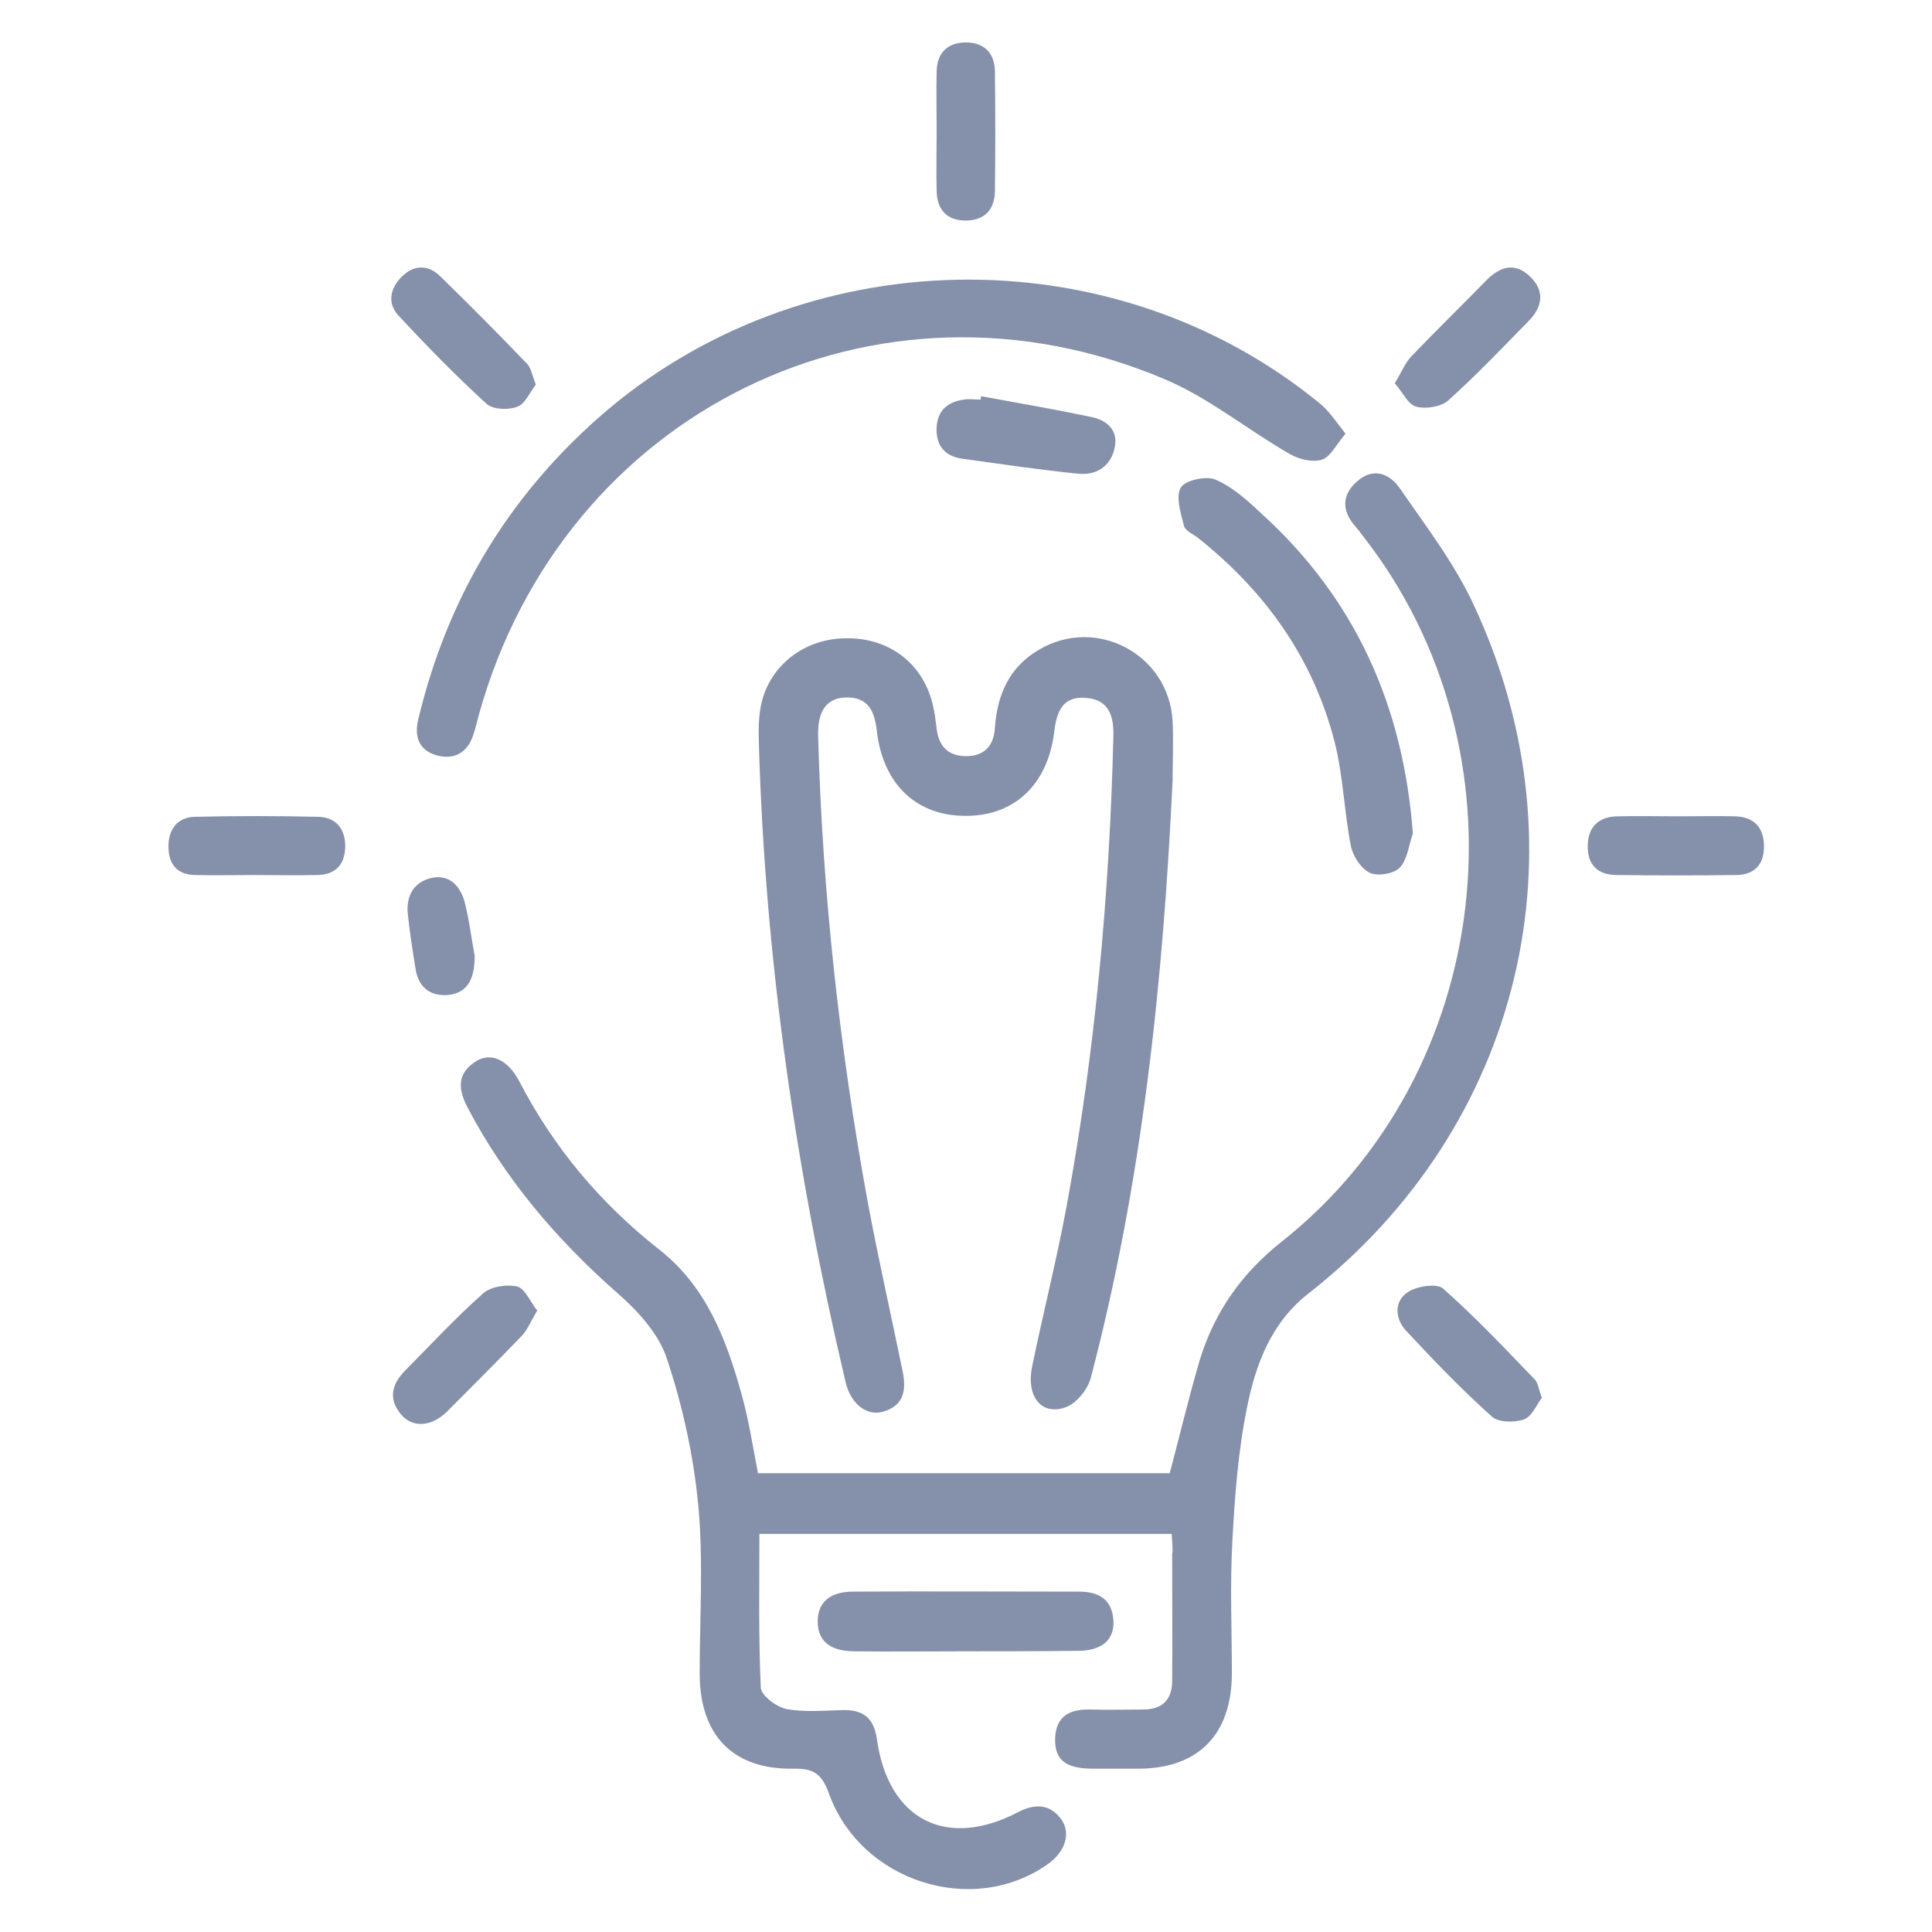 <svg width="46" height="46" viewBox="0 0 46 46" fill="none" xmlns="http://www.w3.org/2000/svg">
<g clip-path="url(#clip0_17385_318)">
<path d="M27.897 36.521C24.61 36.521 21.38 36.521 18.081 36.521C18.081 37.77 18.058 38.984 18.115 40.187C18.127 40.371 18.491 40.646 18.73 40.692C19.173 40.772 19.639 40.726 20.094 40.715C20.572 40.715 20.811 40.921 20.879 41.413C21.152 43.339 22.54 44.037 24.246 43.144C24.621 42.949 24.985 42.937 25.258 43.304C25.508 43.636 25.372 44.083 24.951 44.381C23.165 45.653 20.481 44.805 19.73 42.685C19.56 42.216 19.344 42.101 18.889 42.112C17.444 42.135 16.659 41.31 16.659 39.844C16.659 38.503 16.75 37.162 16.625 35.833C16.512 34.653 16.25 33.461 15.875 32.339C15.681 31.754 15.181 31.204 14.692 30.78C13.247 29.508 12.03 28.076 11.132 26.369C10.904 25.922 10.882 25.567 11.314 25.28C11.678 25.04 12.087 25.223 12.36 25.738C13.179 27.32 14.294 28.649 15.693 29.749C16.819 30.631 17.296 31.892 17.66 33.209C17.831 33.817 17.922 34.435 18.047 35.077C21.323 35.077 24.587 35.077 27.851 35.077C28.09 34.172 28.306 33.267 28.568 32.373C28.92 31.238 29.557 30.322 30.513 29.566C35.597 25.544 36.461 17.878 32.446 12.756C32.389 12.676 32.333 12.607 32.264 12.527C31.946 12.16 31.946 11.794 32.298 11.473C32.685 11.118 33.083 11.267 33.334 11.633C33.959 12.539 34.642 13.432 35.096 14.418C37.815 20.25 36.222 26.827 31.161 30.792C30.274 31.479 29.899 32.476 29.694 33.496C29.478 34.55 29.398 35.639 29.341 36.716C29.284 37.758 29.33 38.812 29.33 39.867C29.319 41.299 28.534 42.101 27.123 42.112C26.748 42.112 26.361 42.112 25.986 42.112C25.36 42.101 25.11 41.895 25.122 41.391C25.144 40.841 25.485 40.692 25.963 40.703C26.384 40.715 26.794 40.703 27.214 40.703C27.646 40.703 27.897 40.497 27.908 40.05C27.919 39.042 27.908 38.022 27.908 37.014C27.931 36.887 27.908 36.739 27.897 36.521Z" fill="#8591AA"/>
<path d="M27.919 18.577C27.691 23.424 27.191 28.156 25.974 32.797C25.906 33.072 25.633 33.416 25.371 33.507C24.791 33.714 24.427 33.244 24.575 32.533C24.837 31.262 25.155 30.013 25.394 28.729C26.076 25.028 26.418 21.293 26.509 17.523C26.52 17.053 26.406 16.664 25.872 16.618C25.303 16.561 25.155 16.939 25.098 17.443C24.939 18.692 24.143 19.425 23.005 19.425C21.845 19.437 21.026 18.692 20.878 17.409C20.822 16.927 20.674 16.595 20.139 16.606C19.684 16.618 19.457 16.927 19.48 17.546C19.582 21.27 19.991 24.971 20.662 28.626C20.913 29.978 21.22 31.319 21.493 32.66C21.584 33.106 21.515 33.473 21.026 33.611C20.64 33.725 20.264 33.427 20.139 32.934C18.956 27.927 18.217 22.863 18.069 17.718C18.058 17.397 18.058 17.065 18.126 16.755C18.342 15.816 19.184 15.185 20.185 15.197C21.197 15.197 21.982 15.816 22.209 16.778C22.255 16.962 22.277 17.156 22.3 17.34C22.346 17.764 22.573 18.004 23.005 18.004C23.438 18.004 23.665 17.752 23.688 17.328C23.745 16.538 24.029 15.884 24.734 15.472C26.099 14.659 27.828 15.575 27.919 17.168C27.942 17.66 27.919 18.153 27.919 18.577Z" fill="#8591AA"/>
<path d="M32.037 10.327C31.809 10.591 31.673 10.889 31.468 10.946C31.241 11.014 30.922 10.934 30.706 10.808C29.705 10.235 28.795 9.479 27.738 9.032C20.89 6.122 13.418 9.788 11.405 17.007C11.359 17.168 11.325 17.34 11.268 17.5C11.12 17.947 10.79 18.096 10.381 17.981C9.972 17.855 9.858 17.534 9.96 17.122C10.643 14.269 12.064 11.874 14.259 9.937C19.071 5.698 26.475 5.549 31.423 9.605C31.65 9.788 31.809 10.04 32.037 10.327Z" fill="#8591AA"/>
<path d="M33.64 19.849C33.538 20.124 33.515 20.468 33.322 20.663C33.174 20.812 32.787 20.869 32.605 20.777C32.401 20.674 32.207 20.376 32.162 20.136C32.002 19.311 31.98 18.463 31.775 17.66C31.263 15.667 30.126 14.085 28.533 12.814C28.42 12.722 28.226 12.642 28.192 12.527C28.113 12.218 27.988 11.828 28.113 11.611C28.204 11.439 28.715 11.324 28.931 11.416C29.341 11.588 29.694 11.908 30.023 12.218C32.264 14.246 33.413 16.801 33.64 19.849Z" fill="#8591AA"/>
<path d="M22.983 39.317C22.096 39.317 21.209 39.328 20.31 39.317C19.753 39.305 19.469 39.065 19.469 38.606C19.469 38.159 19.753 37.896 20.31 37.896C22.108 37.884 23.904 37.896 25.702 37.896C26.157 37.896 26.475 38.079 26.509 38.572C26.543 39.03 26.248 39.294 25.702 39.305C24.803 39.316 23.893 39.317 22.983 39.317Z" fill="#8591AA"/>
<path d="M23.358 9.433C24.234 9.594 25.098 9.743 25.974 9.926C26.372 10.006 26.645 10.258 26.532 10.694C26.429 11.118 26.088 11.324 25.667 11.278C24.746 11.187 23.836 11.049 22.915 10.923C22.505 10.866 22.278 10.614 22.3 10.178C22.323 9.766 22.562 9.571 22.949 9.514C23.074 9.491 23.21 9.514 23.347 9.514C23.358 9.479 23.358 9.456 23.358 9.433Z" fill="#8591AA"/>
<path d="M22.301 3.12C22.301 2.65 22.29 2.169 22.301 1.699C22.312 1.263 22.551 1.023 22.972 1.011C23.416 1 23.689 1.252 23.689 1.71C23.7 2.661 23.7 3.612 23.689 4.563C23.677 4.987 23.45 5.239 23.017 5.251C22.563 5.262 22.312 5.01 22.301 4.552C22.29 4.071 22.301 3.589 22.301 3.12Z" fill="#8591AA"/>
<path d="M6.047 20.834C5.581 20.834 5.103 20.846 4.637 20.834C4.227 20.823 4.023 20.594 4.011 20.181C4 19.757 4.216 19.459 4.637 19.448C5.615 19.425 6.593 19.425 7.583 19.448C8.003 19.459 8.231 19.746 8.219 20.17C8.208 20.605 7.969 20.834 7.537 20.834C7.025 20.846 6.536 20.834 6.047 20.834Z" fill="#8591AA"/>
<path d="M39.953 19.436C40.408 19.436 40.863 19.425 41.306 19.436C41.761 19.448 42 19.7 42 20.158C42 20.594 41.761 20.834 41.329 20.834C40.385 20.846 39.441 20.846 38.497 20.834C38.042 20.834 37.792 20.594 37.803 20.124C37.815 19.666 38.087 19.436 38.531 19.436C39.009 19.425 39.475 19.436 39.953 19.436Z" fill="#8591AA"/>
<path d="M12.758 9.158C12.61 9.342 12.508 9.617 12.315 9.685C12.098 9.766 11.746 9.754 11.587 9.617C10.859 8.952 10.165 8.242 9.494 7.52C9.221 7.233 9.278 6.878 9.562 6.592C9.846 6.305 10.188 6.294 10.472 6.569C11.166 7.245 11.848 7.932 12.519 8.631C12.644 8.734 12.667 8.929 12.758 9.158Z" fill="#8591AA"/>
<path d="M33.208 9.124C33.367 8.872 33.447 8.654 33.595 8.494C34.186 7.875 34.8 7.279 35.392 6.672C35.722 6.34 36.074 6.236 36.438 6.592C36.791 6.935 36.722 7.313 36.393 7.646C35.767 8.287 35.153 8.929 34.493 9.525C34.323 9.685 33.959 9.743 33.731 9.685C33.526 9.64 33.401 9.342 33.208 9.124Z" fill="#8591AA"/>
<path d="M12.792 31.204C12.644 31.445 12.564 31.651 12.439 31.789C11.848 32.407 11.245 33.003 10.642 33.611C10.267 33.977 9.823 34 9.55 33.679C9.232 33.301 9.334 32.946 9.653 32.625C10.267 32.006 10.858 31.365 11.507 30.792C11.688 30.631 12.064 30.574 12.314 30.631C12.496 30.677 12.621 30.986 12.792 31.204Z" fill="#8591AA"/>
<path d="M36.711 33.278C36.586 33.45 36.472 33.725 36.29 33.794C36.063 33.874 35.676 33.874 35.517 33.725C34.8 33.083 34.129 32.384 33.469 31.674C33.208 31.387 33.196 30.975 33.515 30.769C33.731 30.62 34.209 30.551 34.356 30.677C35.119 31.353 35.824 32.098 36.529 32.831C36.62 32.911 36.631 33.072 36.711 33.278Z" fill="#8591AA"/>
<path d="M11.302 22.759C11.302 23.298 11.143 23.63 10.688 23.688C10.256 23.733 9.96 23.516 9.892 23.057C9.823 22.622 9.755 22.198 9.71 21.763C9.664 21.327 9.857 20.995 10.278 20.903C10.699 20.811 10.961 21.098 11.063 21.476C11.177 21.923 11.234 22.404 11.302 22.759Z" fill="#8591AA"/>
</g>
<defs>
<clipPath id="clip0_17385_318">
<rect width="38" height="44" fill="white" transform="translate(4 1)"/>
</clipPath>
</defs>
</svg>
